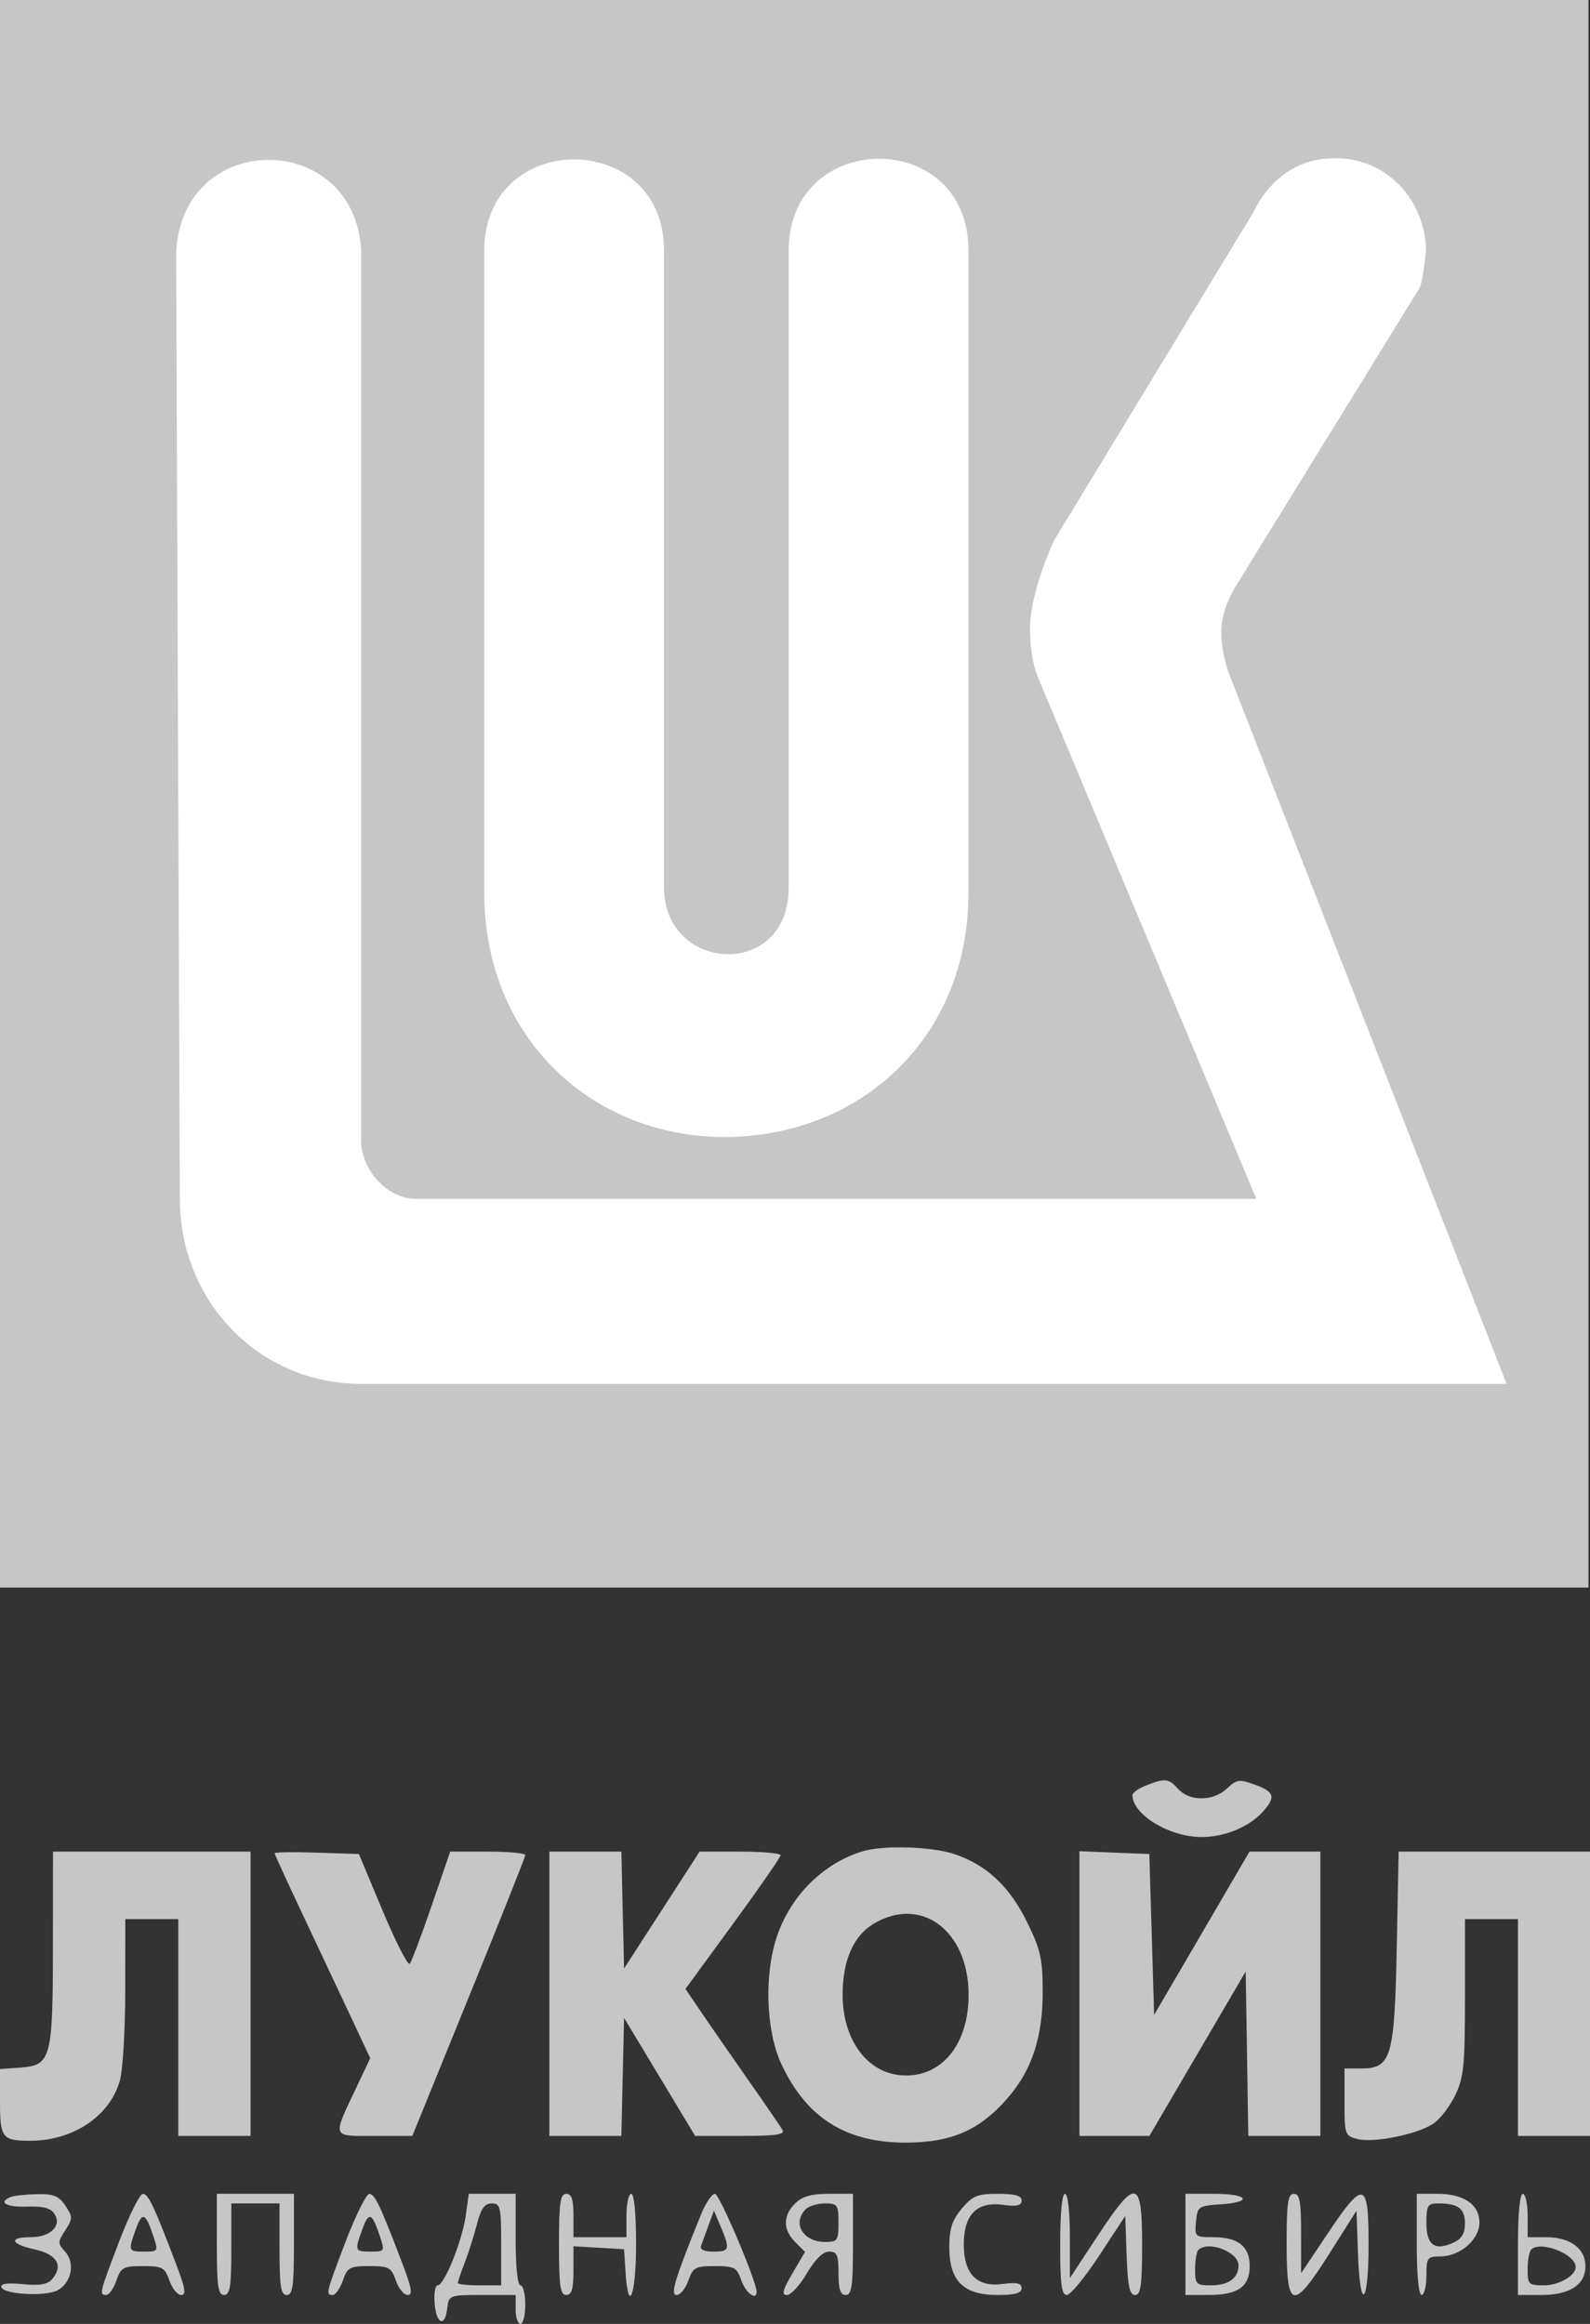 <?xml version="1.0" encoding="UTF-8"?> <svg xmlns="http://www.w3.org/2000/svg" width="39" height="57" viewBox="0 0 39 57" fill="none"><rect x="0" y="0" width="39" height="57" fill="#333333" stroke="none"/><path fill-rule="evenodd" clip-rule="evenodd" d="M28.102 43.797C27.924 43.868 27.777 43.972 27.777 44.029C27.777 44.506 28.676 45.055 29.465 45.059C30.017 45.062 30.617 44.821 30.952 44.462C31.303 44.084 31.27 43.951 30.781 43.774C30.396 43.635 30.334 43.643 30.094 43.869C29.758 44.185 29.181 44.19 28.9 43.88C28.663 43.618 28.577 43.609 28.102 43.797ZM21.157 45.409C20.201 45.699 19.409 46.481 19.065 47.472C18.74 48.406 18.783 49.799 19.162 50.618C19.776 51.945 20.749 52.558 22.23 52.554C23.333 52.55 24.021 52.252 24.696 51.484C25.31 50.787 25.581 49.97 25.576 48.824C25.574 48.046 25.52 47.809 25.192 47.144C24.763 46.271 24.203 45.746 23.419 45.479C22.866 45.291 21.668 45.253 21.157 45.409ZM1.298 47.751C1.296 50.496 1.253 50.658 0.5 50.713L0 50.749V51.557C0 52.441 0.054 52.509 0.748 52.508C1.8 52.506 2.7 51.898 2.942 51.025C3.014 50.768 3.072 49.773 3.072 48.815L3.073 47.071H3.723H4.373V49.731V52.39H5.26H6.146V48.903V45.416H3.723H1.3L1.298 47.751ZM6.737 45.456C6.737 45.483 7.036 46.137 7.401 46.909C7.766 47.681 8.293 48.801 8.573 49.398L9.081 50.483L8.75 51.181C8.146 52.46 8.121 52.39 9.185 52.39H10.113L11.498 48.987C12.26 47.115 12.884 45.546 12.884 45.5C12.884 45.454 12.47 45.416 11.963 45.416H11.043L10.586 46.746C10.335 47.478 10.094 48.117 10.05 48.168C10.006 48.218 9.707 47.633 9.386 46.868L8.803 45.475L7.77 45.441C7.202 45.423 6.737 45.429 6.737 45.456ZM13.475 48.903V52.39H14.358H15.241L15.274 50.942L15.307 49.494L16.179 50.942L17.051 52.39H18.166C19.025 52.39 19.261 52.356 19.194 52.242C19.146 52.161 18.754 51.589 18.321 50.972C17.889 50.354 17.373 49.609 17.174 49.316L16.813 48.784L17.979 47.189C18.62 46.312 19.145 45.554 19.146 45.505C19.148 45.456 18.701 45.416 18.154 45.416H17.16L16.233 46.85L15.307 48.284L15.274 46.85L15.241 45.416H14.358H13.475V48.903ZM26.477 48.898V52.39H27.335H28.193L29.374 50.373L30.555 48.356L30.587 50.373L30.619 52.39H31.503H32.387V48.903V45.416H31.518H30.648L29.479 47.418L28.309 49.42L28.25 47.448L28.191 45.475L27.334 45.441L26.477 45.406V48.898ZM34.26 47.76C34.206 50.463 34.127 50.735 33.389 50.735H32.978V51.561C32.978 52.359 32.988 52.388 33.299 52.466C33.697 52.566 34.753 52.353 35.151 52.093C35.315 51.986 35.558 51.673 35.691 51.398C35.904 50.956 35.933 50.671 35.933 48.984V47.071H36.583H37.233V49.731V52.39H38.12H39.006V48.903V45.416H36.656H34.306L34.26 47.76ZM21.417 47.193C20.93 47.489 20.668 48.094 20.668 48.922C20.668 50.078 21.317 50.907 22.222 50.907C23.139 50.907 23.758 50.11 23.758 48.928C23.759 47.351 22.585 46.48 21.417 47.193ZM0.266 53.887C-0.059 54.018 0.148 54.141 0.663 54.123C1.058 54.109 1.244 54.159 1.336 54.301C1.524 54.592 1.238 54.873 0.754 54.873C0.198 54.873 0.255 55.041 0.857 55.175C1.397 55.295 1.558 55.566 1.285 55.895C1.172 56.032 0.984 56.066 0.562 56.025C0.177 55.988 0.006 56.013 0.035 56.101C0.093 56.279 1.117 56.334 1.413 56.176C1.752 55.994 1.849 55.507 1.6 55.232C1.412 55.024 1.412 54.992 1.6 54.705C1.786 54.421 1.786 54.379 1.607 54.104C1.448 53.863 1.321 53.81 0.913 53.818C0.639 53.823 0.347 53.854 0.266 53.887ZM2.925 54.973C2.437 56.25 2.427 56.291 2.607 56.291C2.675 56.291 2.787 56.131 2.855 55.936C2.967 55.614 3.026 55.582 3.505 55.582C3.983 55.582 4.042 55.614 4.155 55.936C4.223 56.131 4.353 56.291 4.443 56.291C4.572 56.291 4.546 56.128 4.327 55.552C3.777 54.105 3.637 53.809 3.504 53.811C3.429 53.812 3.169 54.335 2.925 54.973ZM5.319 55.05C5.319 56.074 5.35 56.291 5.496 56.291C5.641 56.291 5.674 56.087 5.674 55.168V54.045H6.265H6.856V55.168C6.856 56.087 6.888 56.291 7.033 56.291C7.179 56.291 7.21 56.074 7.21 55.05V53.809H6.265H5.319V55.05ZM8.481 54.973C7.993 56.25 7.983 56.291 8.162 56.291C8.23 56.291 8.342 56.131 8.41 55.936C8.522 55.614 8.581 55.582 9.06 55.582C9.539 55.582 9.598 55.614 9.71 55.936C9.778 56.131 9.908 56.291 9.998 56.291C10.127 56.291 10.101 56.128 9.882 55.552C9.332 54.105 9.192 53.809 9.059 53.811C8.985 53.812 8.725 54.335 8.481 54.973ZM11.424 54.344C11.34 54.96 10.898 56.054 10.735 56.054C10.674 56.054 10.64 56.254 10.661 56.498C10.703 57.012 10.916 57.093 10.971 56.616C11.008 56.296 11.022 56.291 11.828 56.291H12.648V56.645C12.648 56.84 12.701 57 12.766 57C12.831 57 12.884 56.787 12.884 56.527C12.884 56.267 12.831 56.054 12.766 56.054C12.695 56.054 12.648 55.601 12.648 54.932V53.809H12.072H11.498L11.424 54.344ZM13.711 55.05C13.711 56.074 13.742 56.291 13.889 56.291C14.023 56.291 14.066 56.146 14.066 55.694V55.096L14.686 55.132L15.307 55.168L15.343 55.729C15.412 56.796 15.602 56.296 15.602 55.05C15.602 54.301 15.556 53.809 15.484 53.809C15.419 53.809 15.366 54.048 15.366 54.341V54.873H14.716H14.066V54.341C14.066 53.947 14.02 53.809 13.889 53.809C13.742 53.809 13.711 54.025 13.711 55.05ZM17.197 54.311C16.546 55.916 16.433 56.291 16.597 56.291C16.687 56.291 16.817 56.131 16.885 55.936C16.997 55.614 17.056 55.582 17.535 55.582C18.014 55.582 18.073 55.614 18.185 55.936C18.292 56.242 18.558 56.44 18.558 56.214C18.558 55.954 17.647 53.809 17.536 53.809C17.462 53.809 17.309 54.035 17.197 54.311ZM19.503 54.045C19.201 54.347 19.202 54.69 19.506 54.994L19.746 55.233L19.436 55.762C19.195 56.173 19.166 56.291 19.303 56.291C19.401 56.291 19.621 56.051 19.792 55.759C19.993 55.416 20.186 55.227 20.335 55.227C20.531 55.227 20.567 55.31 20.567 55.759C20.567 56.153 20.613 56.291 20.744 56.291C20.89 56.291 20.922 56.074 20.922 55.05V53.809H20.331C19.897 53.809 19.677 53.872 19.503 54.045ZM23.591 54.172C23.352 54.457 23.285 54.664 23.285 55.123C23.285 55.945 23.634 56.291 24.462 56.291C24.895 56.291 25.058 56.245 25.058 56.125C25.058 56 24.944 55.974 24.599 56.02C23.962 56.106 23.64 55.78 23.64 55.05C23.64 54.319 23.962 53.994 24.599 54.079C24.944 54.125 25.058 54.099 25.058 53.975C25.058 53.855 24.898 53.809 24.478 53.809C23.975 53.809 23.857 53.857 23.591 54.172ZM26.004 55.05C26.004 56.023 26.039 56.291 26.166 56.291C26.256 56.291 26.615 55.855 26.964 55.322L27.6 54.353L27.634 55.322C27.661 56.077 27.707 56.291 27.841 56.291C27.981 56.291 28.014 56.059 28.014 55.05C28.014 53.437 27.866 53.409 26.921 54.845L26.242 55.877L26.241 54.843C26.241 54.233 26.192 53.809 26.122 53.809C26.051 53.809 26.004 54.301 26.004 55.05ZM29.077 55.05V56.291H29.646C30.365 56.291 30.653 56.088 30.653 55.582C30.653 55.098 30.368 54.873 29.756 54.873C29.311 54.873 29.3 54.862 29.336 54.488C29.371 54.12 29.396 54.103 29.934 54.068C30.744 54.016 30.626 53.809 29.787 53.809H29.077V55.05ZM31.559 55.05C31.559 56.661 31.713 56.69 32.623 55.251L33.273 54.223L33.308 55.257C33.356 56.727 33.569 56.558 33.569 55.05C33.569 53.486 33.455 53.455 32.566 54.783L31.914 55.757V54.783C31.914 53.996 31.88 53.809 31.737 53.809C31.59 53.809 31.559 54.025 31.559 55.05ZM34.751 55.05C34.751 55.798 34.798 56.291 34.869 56.291C34.934 56.291 34.987 56.078 34.987 55.818C34.987 55.377 35.01 55.345 35.326 55.345C35.81 55.345 36.288 54.934 36.288 54.516C36.288 54.071 35.905 53.809 35.257 53.809H34.751V55.05ZM37.233 55.05V56.291H37.798C38.506 56.291 38.888 56.042 38.888 55.582C38.888 55.148 38.511 54.873 37.916 54.873H37.47V54.341C37.47 54.048 37.416 53.809 37.351 53.809C37.28 53.809 37.233 54.301 37.233 55.05ZM11.7 54.547C11.63 54.824 11.495 55.25 11.4 55.495C11.306 55.74 11.229 55.967 11.229 55.998C11.229 56.029 11.468 56.054 11.761 56.054H12.293V55.05C12.293 54.13 12.273 54.045 12.061 54.045C11.887 54.045 11.797 54.171 11.7 54.547ZM19.763 54.187C19.424 54.526 19.698 54.991 20.236 54.991C20.543 54.991 20.567 54.957 20.567 54.518C20.567 54.079 20.543 54.045 20.236 54.045C20.054 54.045 19.841 54.109 19.763 54.187ZM34.987 54.522C34.987 55.065 35.191 55.216 35.645 55.009C35.854 54.913 35.933 54.783 35.933 54.533C35.933 54.169 35.765 54.045 35.273 54.045C35.018 54.045 34.987 54.096 34.987 54.522ZM3.333 54.674C3.139 55.212 3.145 55.227 3.54 55.227C3.881 55.227 3.885 55.218 3.76 54.843C3.57 54.272 3.49 54.24 3.333 54.674ZM8.889 54.674C8.694 55.212 8.7 55.227 9.095 55.227C9.436 55.227 9.441 55.218 9.316 54.843C9.125 54.272 9.046 54.24 8.889 54.674ZM17.381 54.577C17.309 54.772 17.227 54.998 17.198 55.079C17.165 55.176 17.268 55.227 17.497 55.227C17.897 55.227 17.913 55.172 17.68 54.62L17.512 54.222L17.381 54.577ZM29.393 55.188C29.349 55.231 29.314 55.444 29.314 55.66C29.314 56.027 29.341 56.054 29.704 56.054C30.137 56.054 30.378 55.879 30.378 55.562C30.378 55.233 29.631 54.949 29.393 55.188ZM37.558 55.177C37.509 55.226 37.47 55.444 37.47 55.66C37.47 56.03 37.494 56.054 37.875 56.054C38.239 56.054 38.654 55.812 38.65 55.603C38.643 55.285 37.783 54.951 37.558 55.177Z" fill="#C6C6C6"></path><path d="M38.962 0H0V38.94H38.962V0Z" fill="#C6C6C6"></path><path d="M32.672 3.886C31.776 3.886 31.095 4.474 30.756 5.186L25.851 13.261C25.512 14.008 25.265 14.846 25.265 15.402C25.265 15.9 25.329 16.335 25.513 16.74L30.816 29.405H10.21C9.47 29.405 8.858 28.665 8.858 27.978V6.147C8.703 3.165 4.414 3.165 4.321 6.237L4.411 29.405C4.411 31.924 6.358 33.943 8.858 33.943H36.954L30.11 16.432C29.924 15.779 29.83 15.188 30.291 14.411L34.828 7.049C34.893 6.893 34.978 6.241 34.978 6.057C34.888 4.72 33.844 3.824 32.672 3.886ZM21.546 3.894C20.444 3.901 19.345 4.656 19.345 6.147V21.773C19.345 24.04 16.288 23.856 16.288 21.773V6.147C16.288 3.165 11.878 3.165 11.878 6.147V21.893C11.878 25.494 14.559 27.888 17.768 27.888C21.067 27.888 23.755 25.494 23.755 21.893V6.147C23.755 4.625 22.649 3.886 21.546 3.894Z" fill="white"></path></svg> 